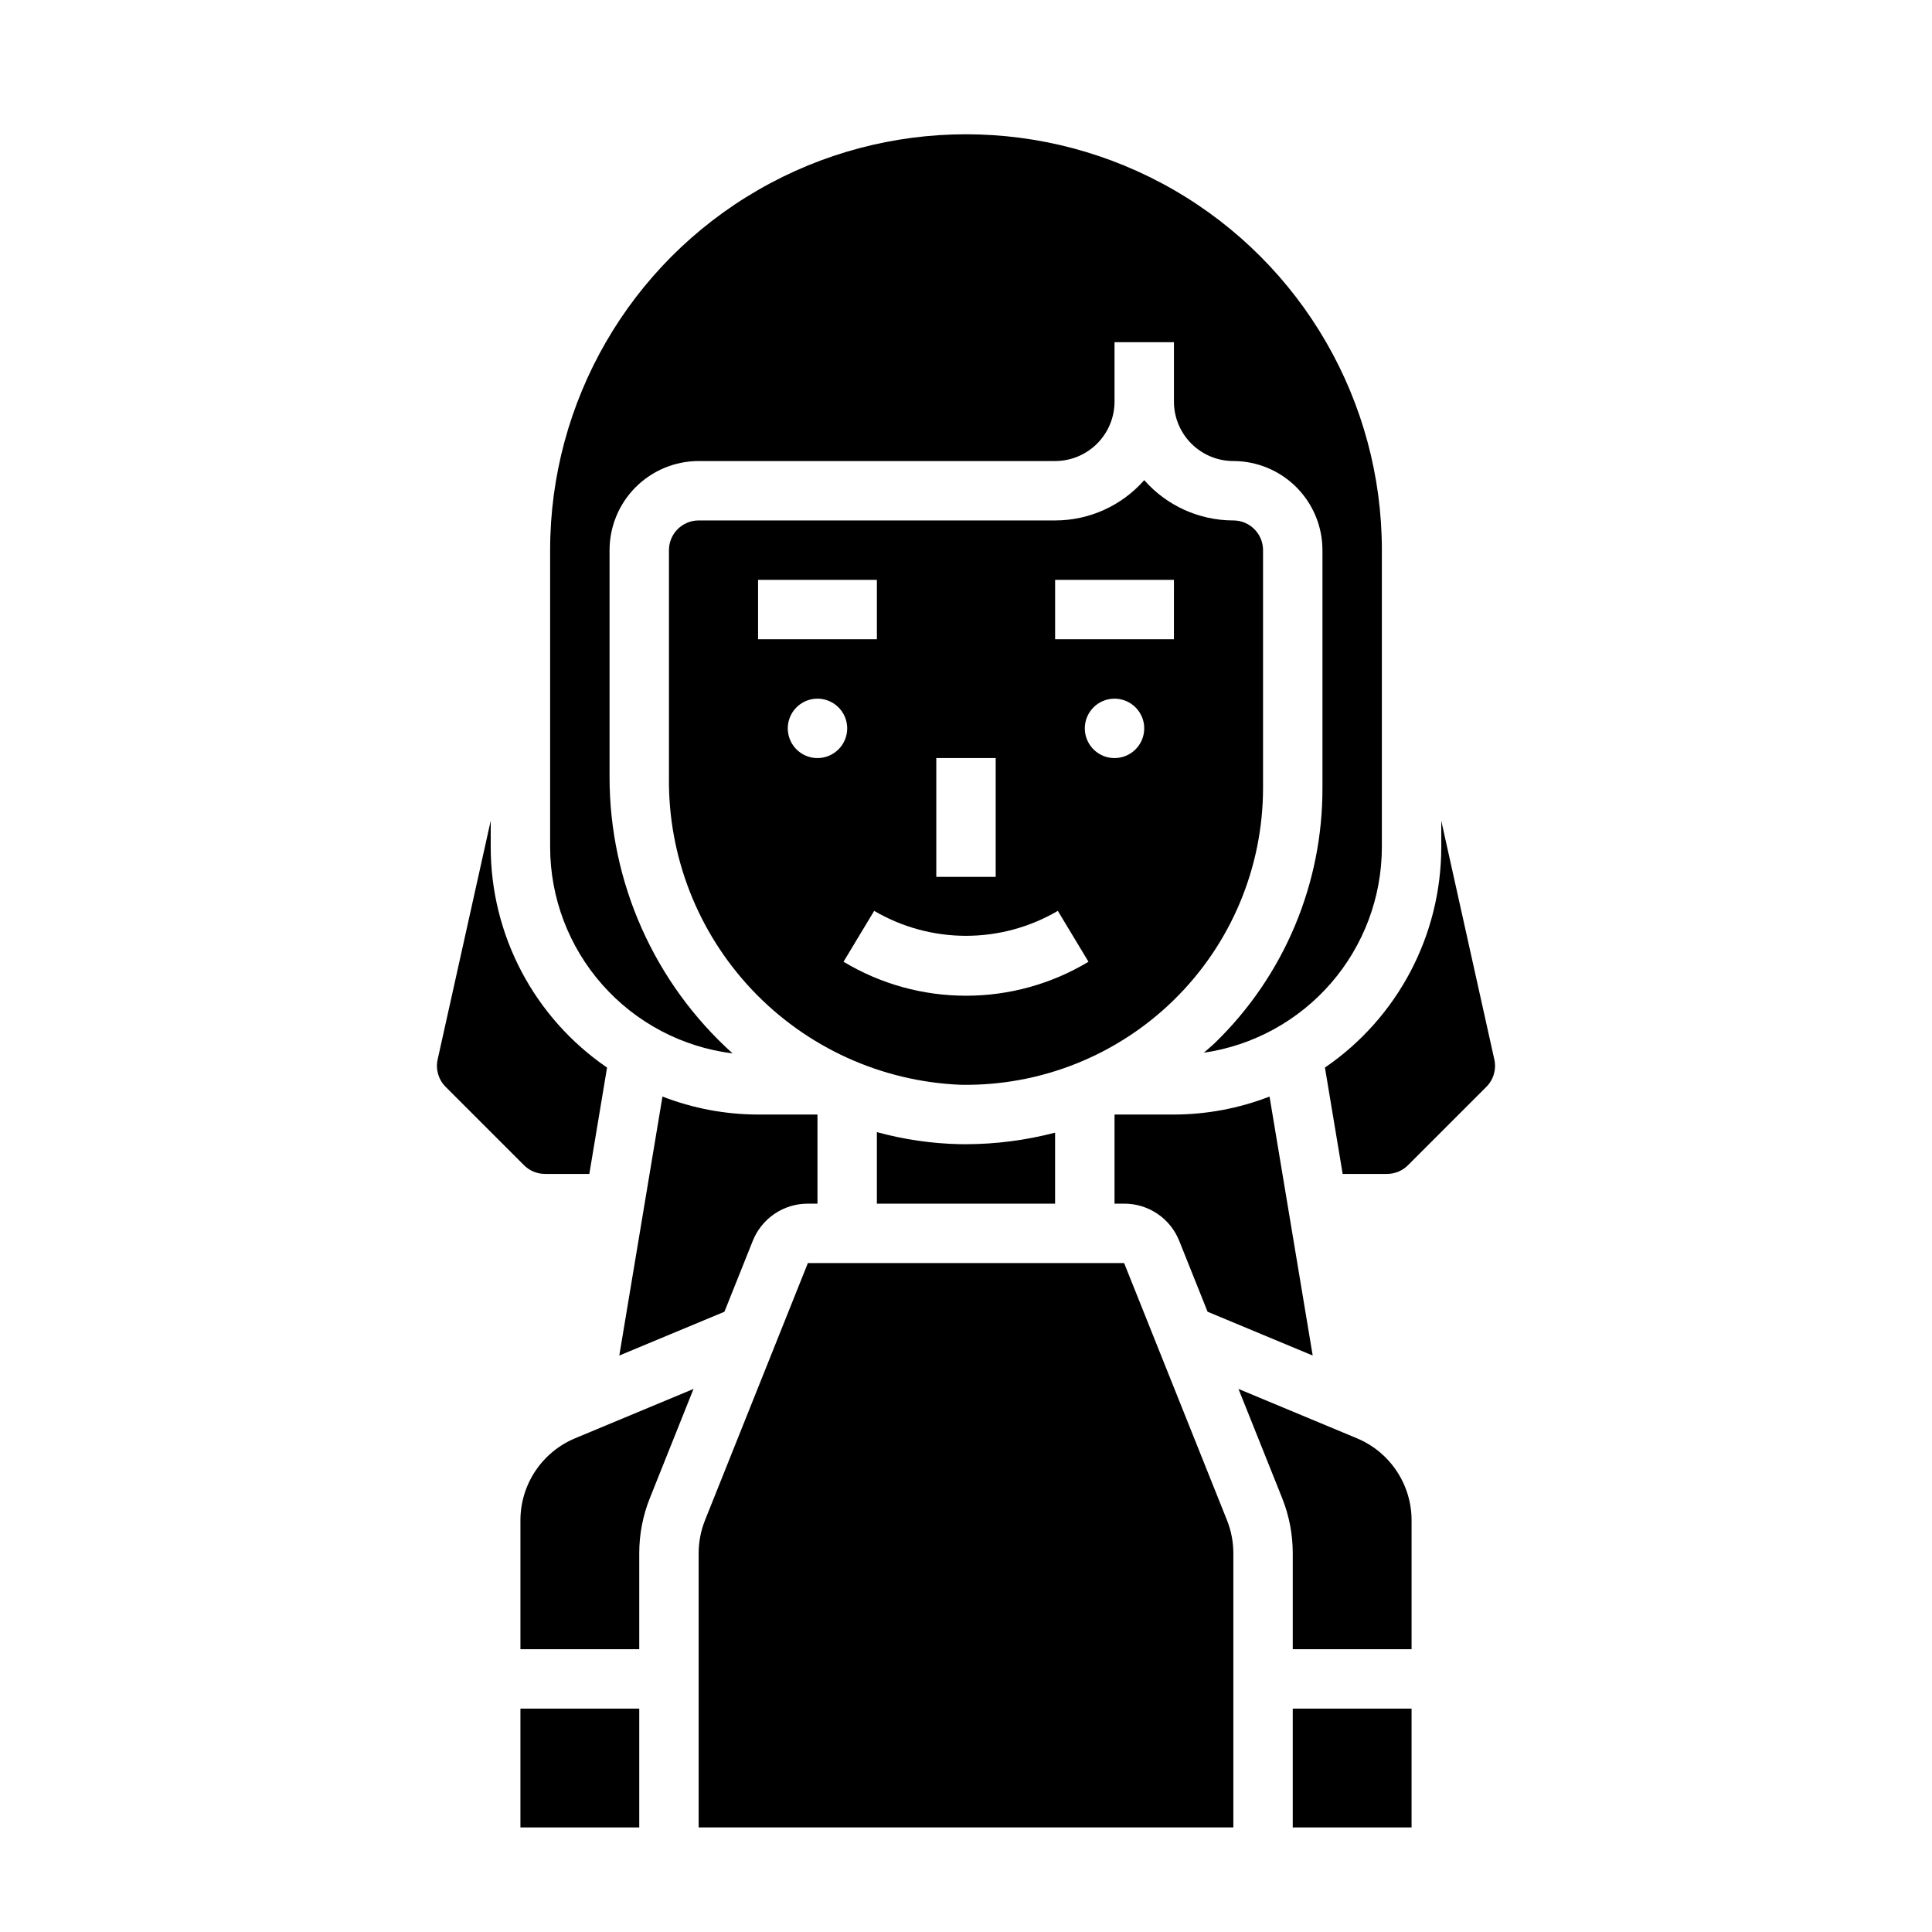 <?xml version="1.0" encoding="UTF-8"?>
<!-- Uploaded to: SVG Repo, www.svgrepo.com, Generator: SVG Repo Mixer Tools -->
<svg fill="#000000" width="800px" height="800px" version="1.1" viewBox="144 144 512 512" xmlns="http://www.w3.org/2000/svg">
 <g>
  <path d="m376.38 444.02v18.957h47.23v-18.812c-7.707 2.012-15.633 3.039-23.598 3.066-0.594 0-1.184-0.004-1.781-0.016-7.387-0.168-14.727-1.242-21.852-3.195z"/>
  <path d="m338.14 423.16c-20.766-18.695-32.613-45.324-32.602-73.262v-60.105c0.008-6.262 2.496-12.262 6.922-16.691 4.43-4.426 10.434-6.918 16.691-6.922h94.465c4.176-0.004 8.18-1.664 11.129-4.617 2.953-2.953 4.613-6.953 4.617-11.129v-15.742h15.742v15.742c0.004 4.176 1.664 8.176 4.617 11.129s6.953 4.613 11.129 4.617c6.262 0.004 12.262 2.496 16.691 6.922 4.426 4.43 6.918 10.43 6.922 16.691v62.977c0.082 25.371-10.125 49.691-28.285 67.41-1.008 0.992-2.098 1.863-3.144 2.801h0.004c13.086-1.91 25.051-8.465 33.711-18.461 8.66-10 13.438-22.777 13.461-36.004v-78.723c0-39.371-21.004-75.754-55.105-95.441-34.098-19.688-76.109-19.688-110.21 0-34.098 19.688-55.105 56.07-55.105 95.441v78.723c0.023 13.434 4.945 26.398 13.848 36.457 8.898 10.062 21.168 16.531 34.5 18.188z"/>
  <path d="m478.72 352.77v-62.977c-0.004-4.344-3.527-7.867-7.871-7.871-9.043 0.004-17.648-3.891-23.617-10.68-5.969 6.789-14.574 10.684-23.617 10.68h-94.465c-4.344 0.004-7.863 3.527-7.871 7.871v60.105c-0.273 20.977 7.644 41.23 22.066 56.465 14.422 15.23 34.215 24.238 55.176 25.113 21.129 0.398 41.531-7.719 56.617-22.523 15.086-14.801 23.582-35.047 23.582-56.184zm-86.594-7.871h15.742v31.488h-15.742zm-47.23-47.23h31.488v15.742h-31.488zm15.742 47.23c-3.184 0-6.051-1.918-7.269-4.859s-0.547-6.328 1.703-8.578c2.254-2.254 5.641-2.926 8.582-1.707s4.859 4.09 4.859 7.273c0 2.086-0.832 4.09-2.309 5.566-1.477 1.477-3.477 2.305-5.566 2.305zm39.359 62.977h0.004c-11.438 0.008-22.66-3.106-32.461-9.004l8.125-13.484c7.379 4.332 15.777 6.613 24.336 6.613 8.555 0 16.953-2.281 24.332-6.613l8.125 13.484h0.004c-9.801 5.898-21.023 9.012-32.461 9.004zm39.359-62.977h0.004c-3.184 0-6.055-1.918-7.273-4.859s-0.547-6.328 1.707-8.578c2.25-2.254 5.637-2.926 8.578-1.707s4.859 4.09 4.859 7.273c0 2.086-0.828 4.09-2.305 5.566-1.477 1.477-3.481 2.305-5.566 2.305zm15.742-31.488h-31.484v-15.742h31.488z"/>
  <path d="m456.52 472.87 7.5 18.75 27.859 11.609-11.438-68.633h0.004c-8.082 3.137-16.672 4.75-25.34 4.766h-15.742v23.617h2.539c3.148-0.012 6.231 0.926 8.836 2.691 2.609 1.762 4.625 4.273 5.781 7.199z"/>
  <path d="m288.44 455.1h11.738l4.699-28.188-0.004 0.004c-19.281-13.191-30.816-35.047-30.828-58.406v-7.012l-14.059 63.258c-0.59 2.625 0.207 5.375 2.117 7.273l20.766 20.766c1.473 1.48 3.481 2.312 5.57 2.305z"/>
  <path d="m308.12 503.23 27.859-11.605 7.5-18.75v-0.004c1.16-2.926 3.176-5.434 5.785-7.199s5.688-2.703 8.836-2.691h2.539v-23.617h-15.742c-8.668-0.016-17.258-1.629-25.336-4.766z"/>
  <path d="m486.59 596.8h31.488v31.488h-31.488z"/>
  <path d="m281.92 596.8h31.488v31.488h-31.488z"/>
  <path d="m503.55 525.14-31.34-13.059 11.574 28.93h-0.004c1.863 4.648 2.816 9.613 2.812 14.621v25.422h31.488v-34.113c0.008-4.664-1.367-9.227-3.957-13.105-2.586-3.883-6.266-6.91-10.574-8.695z"/>
  <path d="m540.01 424.76-14.059-63.262v7.012c-0.012 23.359-11.547 45.215-30.828 58.406l4.699 28.184h11.738-0.004c2.09 0.008 4.098-0.824 5.57-2.305l20.766-20.766c1.91-1.898 2.707-4.644 2.117-7.269z"/>
  <path d="m441.9 478.72h-83.801l-27.258 68.141c-1.117 2.789-1.691 5.769-1.691 8.773v72.656h141.7v-72.656c0-3.008-0.574-5.984-1.691-8.777z"/>
  <path d="m281.92 546.94v34.113h31.488v-25.422c-0.004-5.008 0.949-9.969 2.812-14.617l11.57-28.934-31.336 13.059c-4.309 1.785-7.992 4.812-10.578 8.695-2.586 3.879-3.965 8.441-3.957 13.105z"/>
 </g>
</svg>